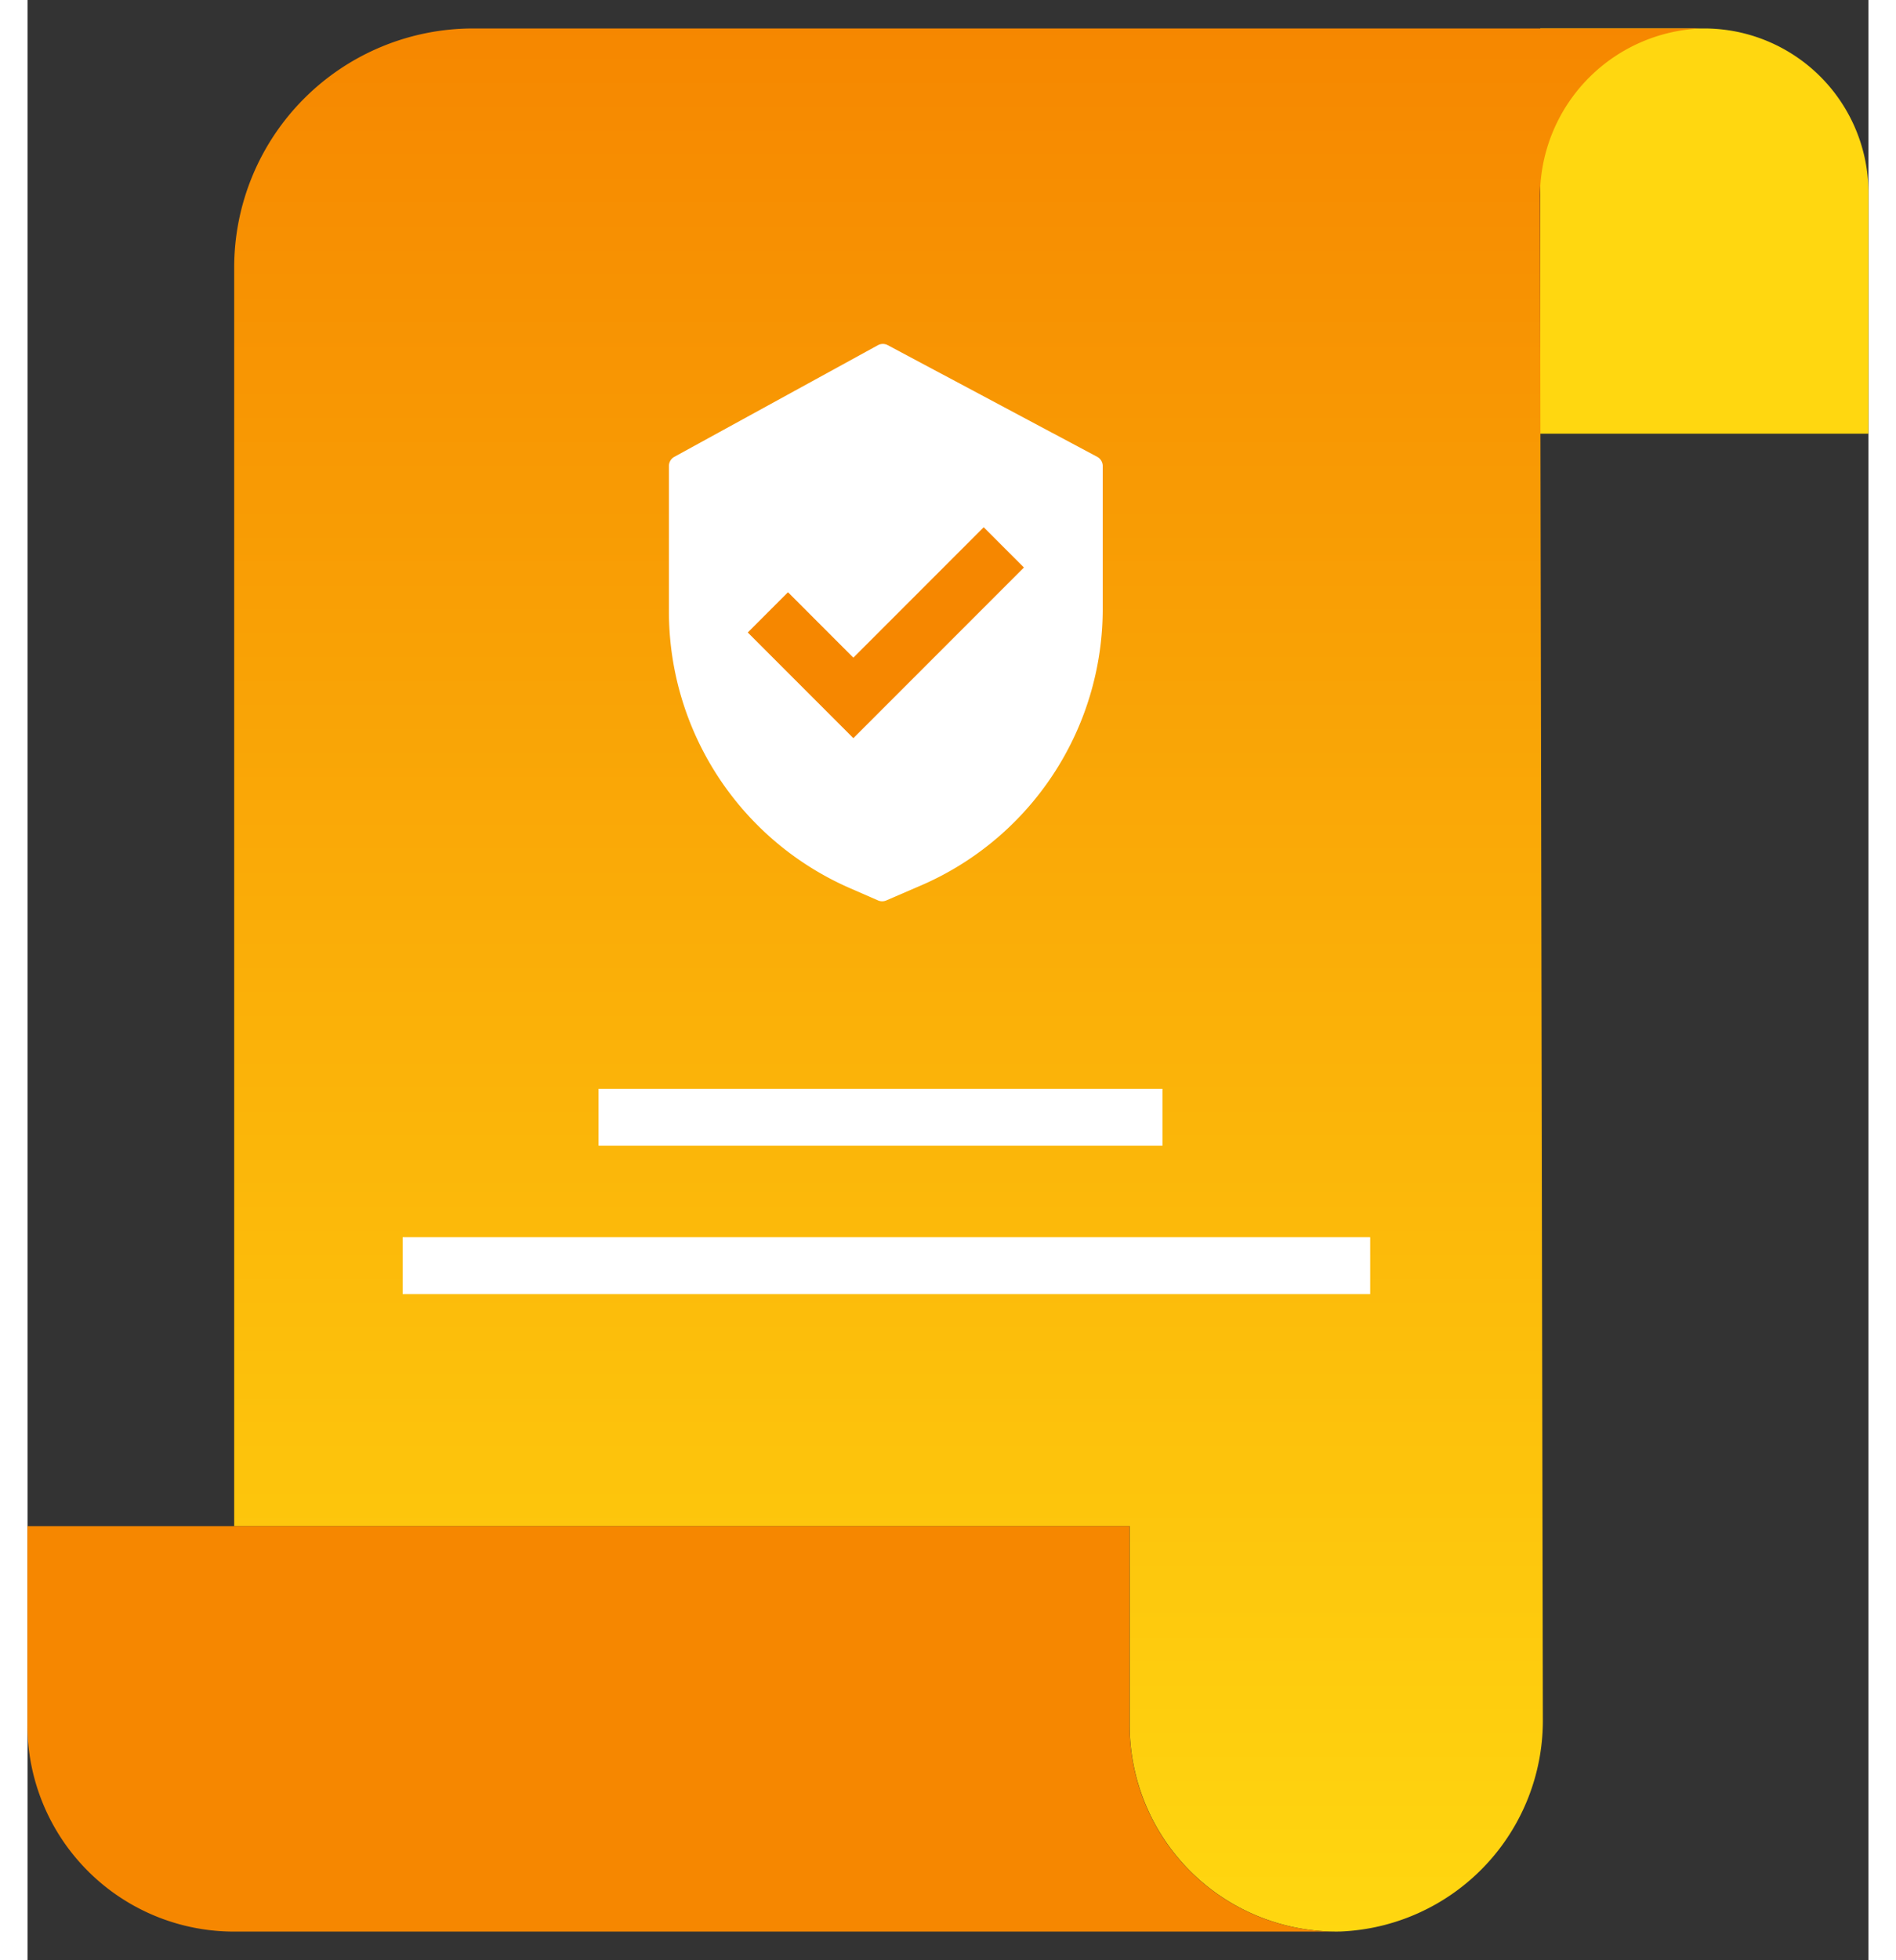 <svg xmlns="http://www.w3.org/2000/svg" xmlns:xlink="http://www.w3.org/1999/xlink" width="64.718" height="66.866" viewBox="0 -1 64.718 68.866"><rect x="0" y="-1" width="64.718" height="68.866" fill="#333333" stroke="none"/><defs><linearGradient id="a" x1="0.5" x2="0.5" y2="1" gradientUnits="objectBoundingBox"><stop offset="0" stop-color="#f68700"/><stop offset="1" stop-color="#ffd710"/></linearGradient></defs><g transform="translate(-1568.505 -191.049)"><path d="M1656.753,191.05a5.776,5.776,0,0,1,5.884,5.774v8.463H1651.1V191.05" transform="translate(-29.414 0)" fill="#ffd710"/><g transform="translate(1575.767 191.05)"><path d="M1611.267,243.671v6.983a7.262,7.262,0,0,0,7.4,7.261,7.421,7.421,0,0,0,7.126-7.5l-.1-53.4a5.9,5.9,0,0,1,5.667-5.966h-43.173a8.4,8.4,0,0,0-8.4,8.4v44.222Z" transform="translate(-1579.784 -191.05)" fill="url(#a)"/><path d="M1618.581,212.231l-7.36-3.922a.366.366,0,0,0-.349,0l-7.156,3.922a.368.368,0,0,0-.191.322v5.123a10.607,10.607,0,0,0,6.358,9.708l.993.433a.365.365,0,0,0,.292,0l1.119-.483a10.588,10.588,0,0,0,6.488-9.76v-5.021A.367.367,0,0,0,1618.581,212.231Z" transform="translate(-1588.239 -197.181)" fill="#fff"/><path d="M1608.928,221.65l3.005,3.006,5.289-5.289" transform="translate(-1590.163 -201.135)" fill="none" stroke="#f68700" stroke-miterlimit="10" stroke-width="2"/><line x2="19.824" transform="translate(12.812 38.255)" fill="none" stroke="#fff" stroke-miterlimit="10" stroke-width="2"/><line x2="34.014" transform="translate(5.925 43.469)" fill="none" stroke="#fff" stroke-miterlimit="10" stroke-width="2"/></g><path d="M1614.649,287.022H1575.9a7.263,7.263,0,0,1-7.4-7.261v-6.983h38.745v6.983a7.262,7.262,0,0,0,7.4,7.261Z" transform="translate(0 -29.106)" fill="#f68700"/></g></svg>